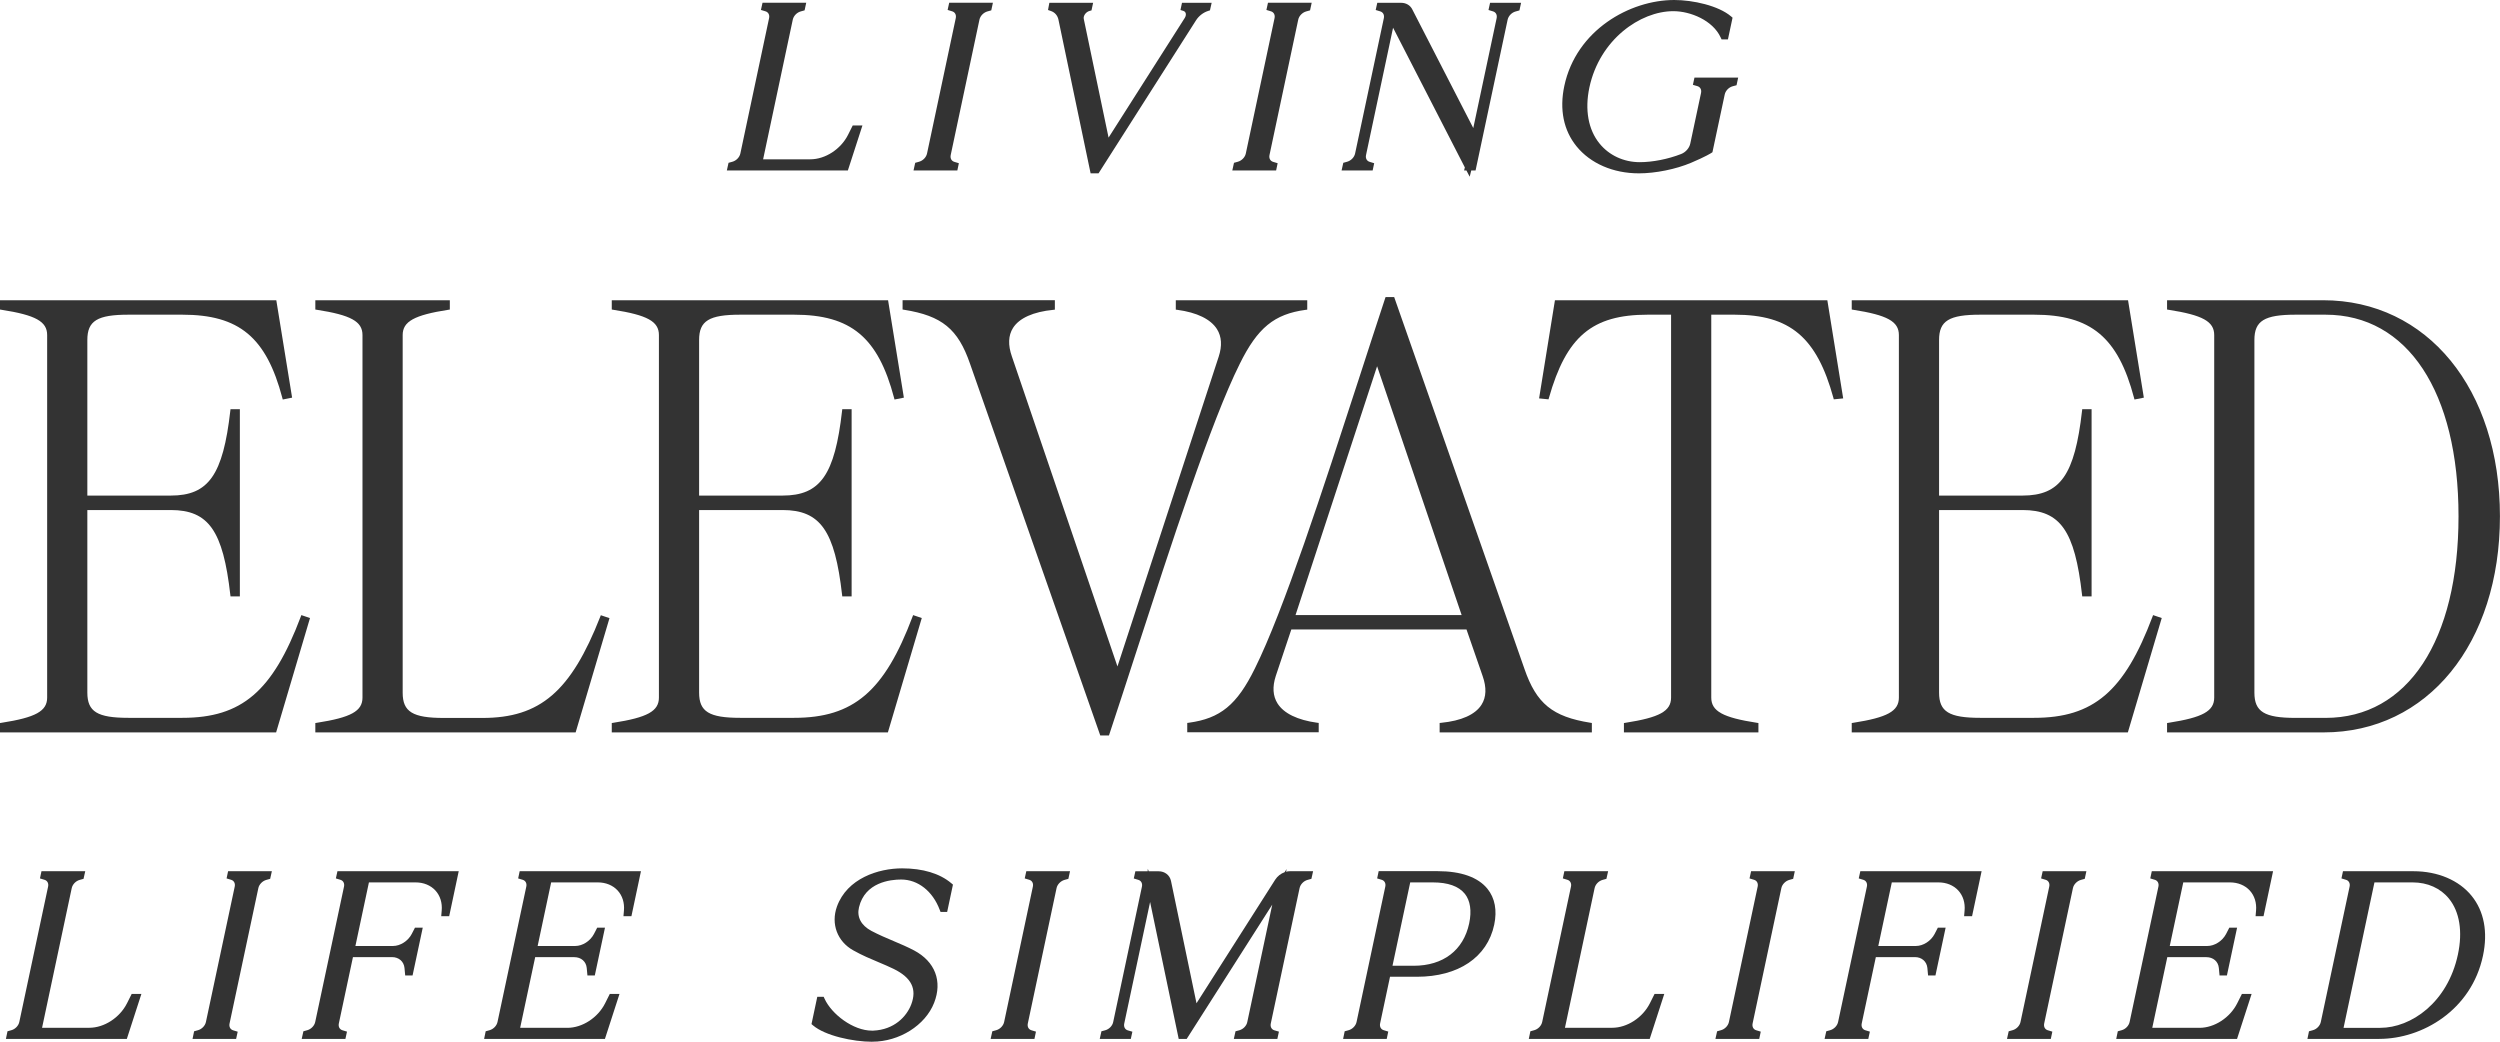 <?xml version="1.0" encoding="UTF-8"?>
<svg id="Layer_2" data-name="Layer 2" xmlns="http://www.w3.org/2000/svg" viewBox="0 0 427.33 178.07">
  <defs>
    <style>
      .cls-1 {
        fill: #333;
      }
    </style>
  </defs>
  <g id="Layer_1-2" data-name="Layer 1">
    <g>
      <g>
        <g>
          <path class="cls-1" d="M124.98,28.55l.05-.24.3-.08c.88-.24,1.61-.99,1.79-1.85l4.91-23.13c.18-.86-.23-1.62-1-1.85l-.27-.08.05-.24h6.27l-.05.24-.31.08c-.88.24-1.61.99-1.79,1.85l-5.23,24.58h8.8c2.79,0,5.63-1.84,6.98-4.51.37-.74.64-1.27.64-1.27h.48l-2.11,6.51h-19.53Z"/>
          <path class="cls-1" d="M144.93,29.14h-20.69l.29-1.31.65-.18c.67-.18,1.23-.76,1.37-1.41l4.91-23.13c.12-.56-.12-1.02-.6-1.17l-.79-.24.27-1.23h7.47l-.28,1.3-.65.18c-.67.18-1.23.76-1.37,1.41l-5.07,23.87h8.07c2.55,0,5.21-1.72,6.45-4.19l.8-1.6h1.66l-2.49,7.69ZM141.08,27.96h3l.9-2.78c-1.04,1.28-2.41,2.25-3.9,2.78ZM126.9,27.96h2.18l.06-.26,5.23-24.58c.12-.55.4-1.06.8-1.46h-2.83c.31.47.42,1.07.28,1.71l-4.91,23.13c-.12.55-.41,1.06-.8,1.47Z"/>
        </g>
        <g>
          <path class="cls-1" d="M156.93,28.31l.3-.08c.88-.23,1.61-.99,1.79-1.85l4.91-23.13c.18-.86-.23-1.62-1-1.85l-.27-.08.05-.24h6.27l-.05.24-.31.08c-.88.23-1.61.99-1.79,1.85l-4.91,23.13c-.18.86.23,1.62,1,1.85l.27.08-.05.24h-6.27l.05-.24Z"/>
          <path class="cls-1" d="M163.63,29.14h-7.48l.29-1.31.65-.18c.67-.18,1.23-.76,1.37-1.41l4.91-23.13c.12-.56-.12-1.02-.6-1.17l-.79-.24.27-1.23h7.47l-.28,1.3-.65.18c-.66.18-1.24.77-1.37,1.41l-4.91,23.13c-.12.56.12,1.02.6,1.17l.79.24-.26,1.24ZM158.8,27.96h2.82c-.31-.47-.42-1.07-.28-1.71l4.91-23.13c.12-.55.4-1.06.8-1.46h-2.82c.3.47.42,1.07.28,1.71l-4.91,23.13c-.12.55-.4,1.06-.8,1.47Z"/>
        </g>
        <g>
          <path class="cls-1" d="M184.95,2.12c-.27.39-.37.84-.29,1.24l4.53,21.71s10.46-16.42,13.8-21.67c.26-.41.35-.87.24-1.26-.1-.4-.39-.7-.79-.82l.05-.24h3.86l-.05.24c-.96.31-1.82.98-2.38,1.85-3.51,5.52-16.48,25.87-16.48,25.87h-.55l-5.4-25.81c-.19-.91-.8-1.61-1.68-1.91h-.03s.05-.25.05-.25h6.27l-.05.24c-.44.12-.85.42-1.11.8Z"/>
          <path class="cls-1" d="M187.77,29.63h-1.35l-5.5-26.28c-.15-.7-.61-1.24-1.29-1.47l-.49-.17.23-1.23h7.48l-.28,1.3-.34.09c-.31.09-.59.29-.78.57h0c-.18.26-.25.55-.2.79l4.24,20.29,13.02-20.45c.17-.27.23-.56.17-.79-.05-.2-.19-.34-.39-.41l-.51-.16.26-1.23h5.07l-.29,1.29-.32.1c-.83.27-1.58.85-2.06,1.6l-16.66,26.15ZM181.36,1.66c.35.4.6.89.71,1.45l5.24,25.04,1.45-2.28-4.68-22.4c-.11-.56.03-1.17.38-1.69h0s.06-.08.09-.12h-3.19ZM203.69,1.66c.05.1.09.21.12.32.03.09.04.19.05.29.19-.22.39-.42.62-.61h-.79Z"/>
        </g>
        <g>
          <path class="cls-1" d="M211.42,28.31l.3-.08c.88-.23,1.61-.99,1.79-1.85l4.91-23.13c.18-.86-.23-1.62-1-1.85l-.27-.08.05-.24h6.27l-.05.24-.31.08c-.88.23-1.61.99-1.79,1.85l-4.91,23.13c-.18.86.23,1.62,1,1.85l.27.08-.05.24h-6.27l.05-.24Z"/>
          <path class="cls-1" d="M218.12,29.14h-7.48l.29-1.31.65-.18c.67-.18,1.23-.76,1.37-1.41l4.91-23.13c.12-.56-.12-1.02-.6-1.17l-.79-.24.27-1.23h7.47l-.28,1.3-.65.18c-.66.18-1.24.77-1.37,1.41l-4.91,23.13c-.12.56.12,1.02.6,1.17l.79.24-.26,1.24ZM213.3,27.96h2.82c-.31-.47-.42-1.07-.28-1.71l4.91-23.13c.12-.55.4-1.06.8-1.46h-2.82c.3.47.42,1.07.28,1.71l-4.91,23.13c-.12.55-.4,1.06-.8,1.47Z"/>
        </g>
        <g>
          <path class="cls-1" d="M239.48,1.07c.62,0,1.14.29,1.39.79l11.19,21.77,4.33-20.38c.18-.86-.23-1.62-1-1.85l-.27-.08.05-.24h4.1l-.05.24-.31.08c-.88.24-1.61.99-1.79,1.85l-5.38,25.3h-.72v-.03s0,.03,0,.03l-13.13-25.55-4.97,23.37c-.18.86.23,1.62,1,1.85l.27.08-.05.24h-4.1l.05-.24.3-.08c.88-.24,1.61-.99,1.79-1.85l4.91-23.13c.18-.86-.23-1.62-1-1.85l-.27-.08.05-.24h3.6Z"/>
          <path class="cls-1" d="M251.21,30.19l-.55-1.05h-.4l.13-.52-12.27-23.88-4.62,21.75c-.12.56.12,1.02.6,1.17l.79.24-.26,1.24h-5.31l.29-1.31.65-.18c.67-.18,1.23-.76,1.37-1.41l4.91-23.12c.12-.56-.12-1.02-.6-1.17l-.79-.24.27-1.23h4.07c.85,0,1.56.42,1.91,1.12l10.43,20.29,3.99-18.77c.12-.56-.12-1.02-.6-1.17l-.79-.24.27-1.23h5.3l-.28,1.3-.65.18c-.67.18-1.23.76-1.37,1.41l-5.48,25.77h-.74l-.26,1.05ZM231.96,27.96h.66c-.11-.16-.19-.33-.24-.52-.12.19-.26.36-.41.52ZM237.85,1.66l13.44,26.15.66-3.1-11.61-22.58c-.15-.3-.47-.47-.86-.47h-1.63ZM256.69,1.66c.11.16.19.33.24.52.12-.18.26-.36.41-.52h-.66ZM237.4,1.66c.04.07.09.14.12.21l.04-.21h-.16Z"/>
        </g>
        <g>
          <path class="cls-1" d="M288.84,27.27c-2.69,1.14-6.19,1.76-8.7,1.76-7.45,0-14.09-5.18-12.17-14.22,1.92-9.04,10.76-14.22,18.21-14.22,3.11,0,7.3.94,9.32,2.65l-.61,2.89h-.24c-1.38-3-5.26-4.82-8.62-4.82-5.85,0-13.12,5.02-14.92,13.5-1.8,8.48,3.33,13.5,9.18,13.5,2.05,0,4.79-.46,7.27-1.43.97-.38,1.73-1.25,1.93-2.21.6-2.82,1.84-8.65,1.84-8.65.18-.86-.23-1.62-1-1.85l-.27-.08.05-.24h6.26l-.05.24-.3.08c-.88.24-1.61.99-1.8,1.85l-2.05,9.64s-.82.54-3.34,1.61Z"/>
          <path class="cls-1" d="M280.14,29.63c-4.4,0-8.29-1.69-10.67-4.63-2.21-2.73-2.93-6.29-2.08-10.31,2.03-9.54,11.2-14.69,18.79-14.69,3.18,0,7.54.96,9.7,2.79l.27.23-.79,3.71h-1.09l-.16-.34c-1.34-2.91-5.16-4.48-8.08-4.48-5.69,0-12.61,4.88-14.35,13.03-.81,3.81-.2,7.22,1.73,9.59,1.64,2.03,4.15,3.19,6.88,3.19,2.19,0,4.83-.52,7.06-1.39.78-.3,1.41-1.02,1.57-1.78.61-2.82,1.84-8.65,1.84-8.65.12-.56-.12-1.02-.6-1.17l-.79-.23.27-1.24h7.47l-.28,1.31-.65.17c-.67.18-1.23.76-1.37,1.41l-2.1,9.87-.2.13s-.89.59-3.44,1.67h0c-2.59,1.1-6.1,1.81-8.93,1.81ZM279.26,2.63c-5.01,2.1-9.45,6.38-10.71,12.3-.78,3.65-.14,6.87,1.84,9.32,1.25,1.55,2.97,2.71,4.98,3.41-1.1-.6-2.08-1.41-2.87-2.4-2.15-2.66-2.85-6.42-1.96-10.58,1.2-5.63,4.72-9.8,8.73-12.06ZM291.91,16.15s-1.24,5.83-1.84,8.65c-.13.62-.46,1.21-.91,1.69,1.41-.61,2.17-1.02,2.5-1.2l1.99-9.39c.12-.55.4-1.06.8-1.46h-2.82c.31.47.42,1.07.28,1.71h0ZM290.67,1.74c1.55.69,2.95,1.72,3.9,3.07l.28-1.33c-1.04-.77-2.57-1.35-4.18-1.74Z"/>
        </g>
      </g>
      <g>
        <g>
          <path class="cls-1" d="M.29,52.66v-1.05h46.69l2.62,16.12-1.05.21c-2.83-10.68-7.64-14.45-17.38-14.45h-9.21c-5.44,0-7.33,1.15-7.33,4.61v26.9h14.55c6.59,0,9.21-3.66,10.47-14.76h1.05v31.41h-1.05c-1.26-11.1-3.87-14.76-10.47-14.76h-14.55v31.51c0,3.45,1.88,4.61,7.33,4.61h9.21c10.15,0,15.6-4.4,20.52-17.48l.94.32-5.65,19.05H.29v-1.05c6.07-.94,8.06-2.09,8.06-4.6v-61.97c0-2.51-1.99-3.66-8.06-4.61Z"/>
          <path class="cls-1" d="M47.2,125.19H0v-1.6l.25-.04c5.84-.91,7.81-1.99,7.81-4.31v-61.97c0-2.32-1.97-3.41-7.81-4.32l-.25-.04v-1.59h47.23l.04.25,2.66,16.4-1.6.32-.07-.27c-2.74-10.37-7.38-14.23-17.09-14.23h-9.21c-5.32,0-7.03,1.05-7.03,4.31v26.61h14.26c6.46,0,8.93-3.52,10.18-14.5l.03-.26h1.6v31.99h-1.6l-.03-.26c-1.24-10.97-3.72-14.5-10.18-14.5h-14.26v31.21c0,3.26,1.71,4.31,7.03,4.31h9.21c10.15,0,15.44-4.53,20.24-17.29l.1-.27,1.48.5-5.79,19.54ZM.59,124.6h46.17l5.51-18.57-.4-.13c-4.88,12.84-10.32,17.41-20.69,17.41h-9.21c-5.63,0-7.62-1.28-7.62-4.9v-31.8h14.85c6.72,0,9.45,3.73,10.73,14.76h.49v-30.82h-.49c-1.29,11.03-4.01,14.76-10.73,14.76h-14.85v-27.2c0-3.62,1.99-4.9,7.62-4.9h9.21c9.96,0,14.75,3.91,17.59,14.4l.5-.1-2.53-15.59H.59v.5c6.02.96,8.06,2.19,8.06,4.86v61.97c0,2.66-2.04,3.9-8.06,4.85v.5Z"/>
        </g>
        <g>
          <path class="cls-1" d="M54.2,52.66v-1.05h22.4v1.05c-6.07.94-8.06,2.09-8.06,4.61v61.14c0,3.45,1.88,4.61,7.33,4.61h6.6c9.84,0,15.28-4.4,20.41-17.48l.94.32-5.65,19.05h-43.97v-1.05c6.07-.94,8.06-2.09,8.06-4.6v-61.97c0-2.51-1.99-3.66-8.06-4.61Z"/>
          <path class="cls-1" d="M98.38,125.19h-44.48v-1.6l.25-.04c5.84-.91,7.81-1.99,7.81-4.31v-61.97c0-2.32-1.97-3.41-7.81-4.32l-.25-.04v-1.59h22.99v1.59l-.25.04c-5.84.91-7.81,2-7.81,4.32v61.14c0,3.26,1.71,4.31,7.03,4.31h6.6c9.86,0,15.13-4.53,20.14-17.3l.1-.26,1.48.5-5.79,19.54ZM54.49,124.6h43.45l5.51-18.57-.41-.14c-5.09,12.85-10.49,17.41-20.59,17.41h-6.6c-5.63,0-7.62-1.28-7.62-4.9v-61.14c0-2.66,2.04-3.9,8.06-4.86v-.5h-21.81v.5c6.02.96,8.06,2.19,8.06,4.86v61.97c0,2.66-2.04,3.9-8.06,4.85v.5Z"/>
        </g>
        <g>
          <path class="cls-1" d="M104.86,52.66v-1.05h46.69l2.62,16.12-1.05.21c-2.83-10.68-7.64-14.45-17.38-14.45h-9.21c-5.44,0-7.33,1.15-7.33,4.61v26.9h14.55c6.59,0,9.21-3.66,10.47-14.76h1.05v31.41h-1.05c-1.26-11.1-3.87-14.76-10.47-14.76h-14.55v31.51c0,3.45,1.88,4.61,7.33,4.61h9.21c10.15,0,15.6-4.4,20.52-17.48l.94.32-5.65,19.05h-46.69v-1.05c6.07-.94,8.06-2.09,8.06-4.6v-61.97c0-2.51-1.99-3.66-8.06-4.61Z"/>
          <path class="cls-1" d="M151.77,125.19h-47.2v-1.6l.25-.04c5.84-.91,7.81-1.99,7.81-4.31v-61.97c0-2.32-1.97-3.41-7.81-4.32l-.25-.04v-1.59h47.23l.04.25,2.66,16.4-1.6.32-.07-.27c-2.74-10.37-7.38-14.23-17.09-14.23h-9.21c-5.32,0-7.03,1.05-7.03,4.31v26.61h14.26c6.46,0,8.93-3.52,10.18-14.5l.03-.26h1.6v31.99h-1.6l-.03-.26c-1.24-10.97-3.72-14.5-10.18-14.5h-14.26v31.21c0,3.26,1.71,4.31,7.03,4.31h9.21c10.15,0,15.44-4.53,20.24-17.29l.1-.27,1.48.5-5.79,19.54ZM105.15,124.6h46.17l5.51-18.57-.4-.13c-4.88,12.84-10.32,17.41-20.69,17.41h-9.21c-5.63,0-7.62-1.28-7.62-4.9v-31.8h14.85c6.72,0,9.45,3.73,10.73,14.76h.49v-30.82h-.49c-1.29,11.03-4.01,14.76-10.73,14.76h-14.85v-27.2c0-3.62,1.99-4.9,7.62-4.9h9.21c9.96,0,14.75,3.91,17.59,14.4l.5-.1-2.53-15.59h-46.14v.5c6.02.96,8.06,2.19,8.06,4.86v61.97c0,2.66-2.04,3.9-8.06,4.85v.5Z"/>
        </g>
        <g>
          <path class="cls-1" d="M211.62,62.08c-6.17,12.35-15.49,42.82-22.3,63.33h-1.05l-22.19-63.33c-2.09-6.07-4.92-8.37-11.51-9.42v-1.05h25.44v1.05c-6.39.63-9,3.66-7.33,8.38l18.32,53.81,17.59-53.81c1.47-4.5-1.15-7.54-7.33-8.38v-1.05h21.88v1.05c-5.44.73-8.37,3.04-11.52,9.42Z"/>
          <path class="cls-1" d="M189.54,125.71h-1.47l-.07-.2-22.19-63.33c-2.05-5.95-4.8-8.2-11.28-9.23l-.25-.04v-1.59h26.03v1.61l-.26.03c-3.44.34-5.82,1.41-6.89,3.09-.82,1.29-.88,2.94-.19,4.9l18.04,52.97,17.31-52.97c.6-1.84.5-3.42-.3-4.69-1.07-1.7-3.42-2.85-6.78-3.3l-.26-.03v-1.6h22.47v1.6l-.26.03c-5.39.73-8.24,3.07-11.29,9.26h0c-4.89,9.79-11.74,30.92-17.79,49.56-1.57,4.84-3.08,9.5-4.49,13.74l-.07.2ZM188.49,125.12h.63c1.38-4.18,2.87-8.77,4.42-13.53,6.05-18.66,12.92-39.81,17.83-49.64,3.1-6.31,6.02-8.75,11.49-9.55v-.5h-21.29v.5c3.41.5,5.81,1.73,6.95,3.54.9,1.43,1.02,3.17.36,5.19l-17.86,54.64-.28-.84-18.32-53.81c-.76-2.13-.67-3.95.25-5.41,1.16-1.82,3.53-2.94,7.07-3.33v-.49h-24.85v.5c6.49,1.08,9.41,3.52,11.5,9.58l22.12,63.14Z"/>
        </g>
        <g>
          <path class="cls-1" d="M214.76,114.43c6.18-12.35,15.49-42.82,22.3-63.33h1.05l22.19,63.33c2.09,6.07,4.92,8.37,11.52,9.42v1.05h-25.44v-1.05c6.39-.63,9-3.66,7.33-8.37l-2.83-8.16h-30.36l-2.72,8.16c-1.46,4.5,1.15,7.54,7.33,8.37v1.05h-21.88v-1.05c5.44-.73,8.38-3.04,11.52-9.42ZM250.25,105.42l-14.87-43.76-14.34,43.76h29.21Z"/>
          <path class="cls-1" d="M272.11,125.19h-26.03v-1.61l.27-.03c3.44-.34,5.82-1.4,6.89-3.09.82-1.29.88-2.94.19-4.9l-2.76-7.97h-29.94l-2.66,7.96c-.6,1.84-.5,3.42.3,4.69,1.07,1.7,3.42,2.84,6.78,3.3l.26.03v1.6h-22.47v-1.6l.26-.03c5.39-.73,8.24-3.06,11.29-9.26h0c4.88-9.77,11.73-30.87,17.77-49.48,1.58-4.87,3.1-9.56,4.51-13.82l.07-.2h1.47l.07.2,22.19,63.33c2.05,5.96,4.8,8.2,11.28,9.23l.25.04v1.59ZM246.67,124.6h24.85v-.5c-6.49-1.08-9.41-3.52-11.5-9.57l-22.12-63.14h-.62c-1.39,4.21-2.89,8.82-4.45,13.61-6.05,18.63-12.9,39.75-17.8,49.56-3.1,6.31-6.02,8.75-11.49,9.54v.5h21.29v-.5c-3.41-.5-5.81-1.72-6.95-3.54-.9-1.43-1.02-3.17-.37-5.19l2.79-8.37h30.78l2.9,8.36c.76,2.13.67,3.95-.25,5.41-1.16,1.82-3.53,2.94-7.06,3.33v.49ZM250.66,105.72h-30.03l14.74-44.98.28.84,15,44.15ZM221.45,105.13h28.39l-14.45-42.53-13.94,42.53Z"/>
        </g>
        <g>
          <path class="cls-1" d="M314.72,67.84l-1.05.11c-2.93-10.68-7.64-14.45-17.17-14.45h-4.29v65.74c0,2.51,1.99,3.66,8.06,4.6v1.05h-22.4v-1.05c6.07-.94,8.06-2.09,8.06-4.6V53.5h-4.29c-9.53,0-14.13,3.77-17.17,14.45l-1.05-.11,2.62-16.23h46.06l2.62,16.23Z"/>
          <path class="cls-1" d="M300.57,125.19h-22.99v-1.6l.25-.04c5.84-.91,7.81-1.99,7.81-4.31V53.79h-4c-9.48,0-13.9,3.72-16.88,14.23l-.07.24-1.61-.16.05-.31,2.66-16.47h46.56l.04.25,2.67,16.53-1.61.16-.06-.24c-2.85-10.37-7.42-14.23-16.88-14.23h-4v65.45c0,2.32,1.97,3.41,7.81,4.31l.25.04v1.6ZM278.17,124.6h21.81v-.5c-6.02-.96-8.06-2.19-8.06-4.85V53.2h4.59c9.72,0,14.45,3.92,17.39,14.42l.49-.05-2.53-15.67h-45.56l-2.53,15.67.49.05c3.04-10.51,7.77-14.42,17.38-14.42h4.59v66.04c0,2.66-2.04,3.9-8.06,4.85v.5Z"/>
        </g>
        <g>
          <path class="cls-1" d="M316.81,52.66v-1.05h46.69l2.62,16.12-1.05.21c-2.83-10.68-7.64-14.45-17.38-14.45h-9.21c-5.44,0-7.33,1.15-7.33,4.61v26.9h14.55c6.59,0,9.21-3.66,10.47-14.76h1.05v31.41h-1.05c-1.26-11.1-3.87-14.76-10.47-14.76h-14.55v31.51c0,3.45,1.88,4.61,7.33,4.61h9.21c10.15,0,15.6-4.4,20.52-17.48l.94.32-5.65,19.05h-46.69v-1.05c6.07-.94,8.06-2.09,8.06-4.6v-61.97c0-2.51-1.99-3.66-8.06-4.61Z"/>
          <path class="cls-1" d="M363.72,125.19h-47.2v-1.6l.25-.04c5.84-.91,7.81-1.99,7.81-4.31v-61.97c0-2.32-1.97-3.41-7.81-4.32l-.25-.04v-1.59h47.23l.04.25,2.66,16.4-1.6.32-.07-.27c-2.74-10.37-7.38-14.23-17.09-14.23h-9.21c-5.32,0-7.03,1.05-7.03,4.31v26.61h14.26c6.46,0,8.93-3.52,10.18-14.5l.03-.26h1.6v31.99h-1.6l-.03-.26c-1.24-10.97-3.72-14.5-10.18-14.5h-14.26v31.21c0,3.26,1.71,4.31,7.03,4.31h9.21c10.15,0,15.44-4.53,20.24-17.29l.1-.27,1.48.5-5.79,19.54ZM317.11,124.6h46.17l5.51-18.57-.4-.13c-4.88,12.84-10.32,17.41-20.69,17.41h-9.21c-5.63,0-7.62-1.28-7.62-4.9v-31.8h14.85c6.72,0,9.45,3.73,10.73,14.76h.49v-30.82h-.49c-1.29,11.03-4.01,14.76-10.73,14.76h-14.85v-27.2c0-3.62,1.99-4.9,7.62-4.9h9.21c9.96,0,14.75,3.91,17.59,14.4l.5-.1-2.53-15.59h-46.14v.5c6.02.96,8.06,2.19,8.06,4.86v61.97c0,2.66-2.04,3.9-8.06,4.85v.5Z"/>
        </g>
        <g>
          <path class="cls-1" d="M370.71,52.66v-1.05h26.38c17.59,0,29.94,15.07,29.94,36.64s-12.35,36.64-29.83,36.64h-26.48v-1.05c6.07-.94,8.06-2.09,8.06-4.6v-61.97c0-2.51-1.99-3.66-8.06-4.61ZM392.38,123.01h5.13c14.13,0,23.03-13.4,23.03-34.76s-8.9-34.75-23.03-34.75h-5.13c-5.44,0-7.33,1.15-7.33,4.61v60.3c0,3.45,1.88,4.61,7.33,4.61Z"/>
          <path class="cls-1" d="M397.2,125.19h-26.78v-1.6l.25-.04c5.84-.91,7.81-1.99,7.81-4.31v-61.97c0-2.32-1.97-3.41-7.81-4.32l-.25-.04v-1.59h26.67c17.8,0,30.23,15.19,30.23,36.93s-12.39,36.94-30.13,36.94ZM371.01,124.6h26.19c17.39,0,29.54-14.94,29.54-36.35s-12.19-36.34-29.64-36.34h-26.09v.5c6.02.96,8.06,2.19,8.06,4.86v61.97c0,2.66-2.04,3.9-8.06,4.85v.5ZM397.51,123.3h-5.13c-5.63,0-7.62-1.28-7.62-4.9v-60.3c0-3.62,1.99-4.9,7.62-4.9h5.13c14.39,0,23.32,13.43,23.32,35.05s-8.94,35.05-23.32,35.05ZM392.38,53.79c-5.32,0-7.03,1.05-7.03,4.31v60.3c0,3.26,1.71,4.31,7.03,4.31h5.13c14.02,0,22.73-13.2,22.73-34.46s-8.71-34.46-22.73-34.46h-5.13Z"/>
        </g>
      </g>
      <g>
        <g>
          <path class="cls-1" d="M1.74,177l.05-.24.31-.08c.88-.24,1.61-.99,1.79-1.85l4.92-23.13c.18-.86-.23-1.62-1-1.85l-.27-.08.05-.24h6.27l-.05.24-.3.08c-.88.24-1.61.99-1.79,1.85l-5.23,24.58h8.8c2.79,0,5.63-1.84,6.98-4.51.37-.74.64-1.27.64-1.27h.48l-2.11,6.51H1.74Z"/>
          <path class="cls-1" d="M21.69,177.59H1.01l.27-1.31.65-.18c.67-.18,1.23-.76,1.37-1.41l4.92-23.13c.12-.56-.12-1.02-.6-1.17l-.79-.24.26-1.23h7.48l-.29,1.3-.65.18c-.67.18-1.23.76-1.37,1.41l-5.07,23.87h8.07c2.55,0,5.21-1.72,6.45-4.19l.8-1.6h1.66l-2.49,7.69ZM17.84,176.41h3l.9-2.78c-1.04,1.28-2.41,2.25-3.9,2.78ZM3.66,176.41h2.18l.06-.26,5.23-24.58c.12-.55.4-1.06.8-1.46h-2.83c.31.47.42,1.07.28,1.71l-4.92,23.13c-.12.55-.4,1.06-.8,1.47Z"/>
        </g>
        <g>
          <path class="cls-1" d="M33.69,176.76l.31-.08c.88-.23,1.61-.99,1.79-1.85l4.92-23.13c.18-.86-.23-1.62-1-1.85l-.27-.08.05-.24h6.27l-.05.24-.3.08c-.88.23-1.61.99-1.79,1.85l-4.92,23.13c-.18.86.23,1.62,1.01,1.85l.27.08-.05.24h-6.27l.05-.24Z"/>
          <path class="cls-1" d="M40.38,177.59h-7.47l.27-1.31.65-.18c.67-.18,1.23-.76,1.37-1.41l4.92-23.13c.12-.56-.12-1.02-.6-1.17l-.79-.24.26-1.23h7.48l-.29,1.3-.65.18c-.66.18-1.24.77-1.37,1.41l-4.92,23.13c-.12.56.12,1.02.6,1.17l.79.24-.27,1.24ZM35.56,176.41h2.82c-.31-.47-.42-1.07-.29-1.71l4.92-23.13c.12-.55.4-1.06.8-1.46h-2.82c.3.47.42,1.07.28,1.71l-4.92,23.13c-.12.55-.4,1.06-.8,1.47Z"/>
        </g>
        <g>
          <path class="cls-1" d="M67.16,162.29c1.48,0,2.99-.97,3.73-2.38l.39-.75h.24l-1.49,6.99h-.24s-.03-.32-.07-.75c-.14-1.42-1.24-2.38-2.72-2.38h-7.15l-2.51,11.8c-.18.86.23,1.62,1.01,1.85l.27.08-.05.24h-6.27l.05-.24.31-.08c.88-.24,1.61-.99,1.79-1.85l4.92-23.13c.18-.86-.23-1.62-1-1.85l-.27-.08.05-.24h19.53l-1.38,6.51h-.24l.03-.29c.27-3.13-1.89-5.49-5.05-5.49h-8.45l-2.56,12.05h7.15Z"/>
          <path class="cls-1" d="M59.05,177.59h-7.48l.29-1.31.65-.18c.67-.18,1.23-.76,1.37-1.41l4.92-23.13c.12-.56-.12-1.02-.6-1.17l-.79-.24.27-1.23h20.73l-1.63,7.69h-1.36l.08-.94c.12-1.35-.26-2.57-1.08-3.46-.82-.89-2.02-1.38-3.39-1.38h-7.97l-2.31,10.87h6.42c1.26,0,2.58-.85,3.21-2.06l.55-1.07h1.33l-1.74,8.17h-1.26l-.12-1.29c-.11-1.1-.97-1.85-2.13-1.85h-6.68l-2.41,11.33c-.12.56.12,1.02.6,1.17l.79.24-.27,1.24ZM54.23,176.41h2.83c-.31-.47-.42-1.07-.29-1.71l5.23-24.59h-2.34c.31.47.42,1.07.28,1.71l-4.92,23.13c-.12.55-.4,1.06-.8,1.47ZM68.4,162.7c.64.27,1.16.72,1.5,1.31l.53-2.51c-.58.56-1.29.98-2.03,1.2ZM73.4,150.11c.72.3,1.36.74,1.88,1.31.45.49.79,1.05,1.03,1.67l.63-2.98h-3.55Z"/>
        </g>
        <g>
          <path class="cls-1" d="M98.33,162.29c1.48,0,3-.97,3.73-2.38l.39-.75h.24l-1.49,6.99h-.24l-.07-.75c-.14-1.42-1.24-2.38-2.72-2.38h-7.15l-2.82,13.26h8.8c2.79,0,5.63-1.84,6.98-4.51.37-.74.64-1.27.64-1.27h.48l-2.11,6.51h-19.53l.05-.24.31-.08c.88-.24,1.61-.99,1.79-1.85l4.92-23.13c.18-.86-.23-1.62-1-1.85l-.27-.08.05-.24h19.53l-1.38,6.51h-.24l.03-.29c.27-3.13-1.89-5.49-5.05-5.49h-8.45l-2.56,12.05h7.15Z"/>
          <path class="cls-1" d="M103.43,177.59h-20.68l.27-1.31.65-.18c.67-.18,1.23-.76,1.37-1.41l4.92-23.13c.12-.56-.12-1.02-.6-1.17l-.79-.24.26-1.23h20.73l-1.63,7.69h-1.36l.08-.94c.12-1.35-.26-2.57-1.08-3.46-.82-.89-2.02-1.38-3.39-1.38h-7.97l-2.31,10.87h6.42c1.26,0,2.58-.85,3.21-2.06l.55-1.07h1.33l-1.74,8.17h-1.26l-.12-1.29c-.11-1.1-.96-1.84-2.13-1.84h-6.68l-2.57,12.08h8.07c2.55,0,5.21-1.72,6.45-4.19l.8-1.6h1.66l-2.49,7.69ZM99.57,176.41h3l.9-2.78c-1.04,1.28-2.41,2.25-3.9,2.78ZM85.4,176.41h2.18l5.59-26.3h-2.34c.31.47.42,1.07.28,1.71l-4.92,23.13c-.12.55-.4,1.06-.8,1.47ZM99.56,162.7c.64.27,1.16.72,1.5,1.31l.53-2.5c-.58.56-1.29.97-2.03,1.2ZM104.57,150.11c.72.3,1.36.74,1.88,1.31.45.49.79,1.05,1.03,1.67l.63-2.98h-3.55Z"/>
        </g>
        <g>
          <path class="cls-1" d="M153.02,165.09c-2.11-1.04-4.37-1.75-6.89-3.16-2.39-1.33-3.51-3.99-2.51-6.76,1.7-4.73,7.01-6.14,10.59-6.14,3.11,0,6.02.7,8.04,2.41l-.82,3.86h-.24c-1.19-3.16-3.78-5.54-7.14-5.54-2.86,0-6.8,1.07-7.78,5.2-.47,1.95.46,3.64,2.42,4.68,2.53,1.34,5.06,2.15,7.3,3.34,3.72,1.98,4.3,5.29,3.15,8.23-1.4,3.57-5.57,6.27-10.01,6.27-3.11,0-7.75-.94-9.77-2.65l.82-3.86h.24c1.37,3,5.48,5.92,8.86,5.79,3.71-.15,6.13-2.47,7.03-4.86,1.18-3.12-.15-5.27-3.29-6.81Z"/>
          <path class="cls-1" d="M149.13,178.07c-3.37,0-8.09-1.04-10.15-2.79l-.27-.23.99-4.67h1.09l.16.35c1.2,2.62,4.87,5.44,8.08,5.44.07,0,.15,0,.22,0,3.6-.15,5.72-2.41,6.51-4.48,1-2.64.05-4.57-3-6.07h0c-.83-.41-1.68-.76-2.57-1.14-1.38-.58-2.81-1.17-4.35-2.04-2.72-1.52-3.84-4.52-2.78-7.48,1.74-4.82,7.09-6.53,11.14-6.53,3.54,0,6.45.88,8.42,2.55l.27.23-.99,4.67h-1.13l-.15-.38c-1.2-3.18-3.72-5.16-6.58-5.16-1.83,0-6.19.46-7.21,4.75-.4,1.66.36,3.09,2.12,4.03,1.27.67,2.56,1.22,3.8,1.74,1.23.52,2.38,1.01,3.5,1.6,3.59,1.91,4.87,5.26,3.42,8.96-1.51,3.85-5.95,6.64-10.56,6.64ZM140.02,174.59c1.26.91,3.43,1.6,5.6,1.97-2.1-.93-3.99-2.56-5.12-4.25l-.48,2.28ZM153.28,164.56c3.6,1.77,4.81,4.31,3.58,7.55-.45,1.2-1.34,2.51-2.67,3.53,2.02-1.05,3.63-2.69,4.4-4.64.58-1.49,1.46-5.19-2.87-7.49-1.07-.57-2.2-1.05-3.4-1.55-1.26-.54-2.57-1.09-3.89-1.79-2.22-1.17-3.23-3.17-2.72-5.34.39-1.64,1.18-2.8,2.15-3.63-1.62.91-2.98,2.27-3.67,4.18-.88,2.43,0,4.8,2.24,6.04,1.49.83,2.88,1.42,4.23,1.98.91.38,1.78.75,2.63,1.16h0ZM157.2,149.87c1.62.76,3,2.11,3.95,3.91l.45-2.11c-1.15-.88-2.64-1.49-4.4-1.81Z"/>
        </g>
        <g>
          <path class="cls-1" d="M170.12,176.76l.3-.08c.88-.23,1.61-.99,1.79-1.85l4.91-23.13c.18-.86-.22-1.62-1-1.85l-.27-.08.05-.24h6.26l-.05.24-.3.08c-.88.23-1.61.99-1.8,1.85l-4.91,23.13c-.18.86.23,1.62,1.01,1.85l.27.08-.05.24h-6.27l.05-.24Z"/>
          <path class="cls-1" d="M176.81,177.59h-7.48l.29-1.31.65-.18c.67-.18,1.23-.76,1.37-1.41l4.91-23.13c.12-.56-.12-1.02-.6-1.17l-.79-.24.27-1.23h7.47l-.28,1.3-.65.18c-.66.18-1.24.77-1.37,1.41l-4.91,23.12c-.12.56.12,1.02.6,1.17l.79.24-.26,1.24ZM171.99,176.41h2.83c-.31-.47-.42-1.07-.29-1.71l4.92-23.13c.12-.55.41-1.06.8-1.46h-2.82c.3.47.42,1.07.28,1.71l-4.91,23.13c-.12.55-.4,1.06-.8,1.47Z"/>
        </g>
        <g>
          <path class="cls-1" d="M198.08,149.52c.78,0,1.38.46,1.53,1.18.99,4.76,4.66,22.33,4.66,22.33l14.23-22.34c.46-.71,1.25-1.17,2.02-1.17h3.22l-.05.24-.3.08c-.88.24-1.61.99-1.79,1.85l-4.92,23.13c-.18.86.23,1.62,1.01,1.85.16.05.27.08.27.08l-.05.24h-6.27l.05-.24s.12-.03.31-.08c.88-.24,1.61-.99,1.79-1.85l4.94-23.26s-.02.03-.03.04l-16.18,25.39h-.56l-5.29-25.33c-.02-.11-.05-.21-.09-.31,0,.03,0,.06-.02.08l-4.97,23.37c-.18.86.23,1.62,1,1.85.16.05.27.08.27.08l-.05.24h-4.1l.05-.24s.12-.03.3-.08c.88-.24,1.61-.99,1.79-1.85l4.91-23.13c.18-.86-.22-1.62-1-1.85l-.27-.08.05-.24h3.51Z"/>
          <path class="cls-1" d="M218.38,177.59h-7.48l.29-1.31.64-.17c.67-.18,1.24-.76,1.37-1.41l4.27-20.07-14.63,22.96h-1.36l-4.89-23.41-4.42,20.77c-.12.56.12,1.02.6,1.17l.79.23-.27,1.24h-5.31l.29-1.31.64-.17c.67-.18,1.24-.76,1.37-1.41l4.91-23.13c.12-.56-.12-1.02-.6-1.17l-.79-.24.27-1.23h2.1l.03-.42.15.42h1.7c1.05,0,1.9.66,2.11,1.65l4.36,20.91,13.45-21.12c.38-.6.97-1.05,1.61-1.28l.35-.55-.1.47c.22-.06.44-.09.66-.09h3.96l-.29,1.3-.65.18c-.67.18-1.23.76-1.37,1.41l-4.92,23.13c-.12.56.12,1.02.6,1.17l.79.23-.27,1.24ZM213.56,176.41h2.83c-.31-.47-.42-1.07-.28-1.71l4.92-23.13c.12-.55.4-1.06.8-1.46h-1.3c-.32,0-.66.12-.95.32l-.26,1.26-4.94,23.26c-.12.55-.4,1.06-.8,1.47ZM190.66,176.41h.66c-.1-.16-.19-.34-.24-.52-.12.19-.26.36-.41.52ZM196.78,150.11l.37,1.06c.04.12.08.25.1.38l5.14,24.57,1.45-2.28-4.81-23.02c-.09-.44-.45-.71-.95-.71h-1.3ZM196.09,150.11s0,0,0,0h0s0,0,0,0Z"/>
        </g>
        <g>
          <path class="cls-1" d="M242.2,166.39h-5.06l-1.79,8.43c-.18.86.23,1.62,1,1.85l.27.08-.05.24h-6.27l.05-.24.31-.08c.88-.24,1.61-.99,1.79-1.85l4.91-23.13c.18-.86-.23-1.62-1-1.85l-.27-.08.05-.24h9.65c7.45,0,10.06,3.69,9.06,8.44-1.01,4.75-5.19,8.44-12.64,8.44ZM244.91,150.24h-4.34l-3.28,15.43h4.34c5.85,0,9.13-3.26,10.08-7.71.95-4.45-.94-7.72-6.8-7.72Z"/>
          <path class="cls-1" d="M237.05,177.59h-7.47l.27-1.31.66-.18c.67-.18,1.23-.76,1.37-1.41l4.91-23.13c.12-.56-.12-1.02-.6-1.17l-.79-.24.26-1.24h10.12c3.95,0,6.88,1.04,8.47,3.01,1.28,1.58,1.68,3.7,1.16,6.14-1.18,5.58-6.13,8.9-13.22,8.9h-4.59l-1.69,7.96c-.12.56.12,1.02.6,1.17l.79.24-.26,1.24ZM232.22,176.41h2.83c-.31-.47-.42-1.07-.29-1.71l5.23-24.59h-2.34c.31.47.42,1.07.28,1.71l-4.91,23.12c-.12.55-.4,1.06-.8,1.47ZM249.18,150.43c.86.39,1.56.91,2.1,1.59,1.18,1.46,1.53,3.56,1,6.06-.72,3.4-2.63,5.85-5.44,7.14,3.97-1.1,6.64-3.69,7.43-7.38.44-2.08.12-3.86-.92-5.15-.89-1.09-2.3-1.85-4.16-2.25ZM238.02,165.08h3.61c5.06,0,8.52-2.64,9.5-7.25.45-2.14.19-3.9-.76-5.07-1.04-1.28-2.87-1.93-5.46-1.93h-3.86l-3.03,14.25Z"/>
        </g>
        <g>
          <path class="cls-1" d="M262.05,177l.05-.24.31-.08c.88-.24,1.61-.99,1.79-1.85l4.92-23.13c.18-.86-.23-1.62-1-1.85l-.27-.08.05-.24h6.27l-.05.24-.3.08c-.88.24-1.61.99-1.79,1.85l-5.23,24.58h8.8c2.79,0,5.63-1.84,6.98-4.51.37-.74.64-1.27.64-1.27h.48l-2.11,6.51h-19.53Z"/>
          <path class="cls-1" d="M282,177.59h-20.68l.27-1.31.65-.18c.67-.18,1.23-.76,1.37-1.41l4.92-23.13c.12-.56-.12-1.02-.6-1.17l-.79-.24.26-1.23h7.48l-.29,1.3-.65.18c-.67.18-1.23.76-1.37,1.41l-5.07,23.87h8.07c2.55,0,5.21-1.72,6.45-4.19l.8-1.6h1.66l-2.49,7.69ZM278.15,176.41h3l.9-2.78c-1.04,1.28-2.41,2.25-3.9,2.78ZM263.97,176.41h2.18l.06-.26,5.23-24.58c.12-.55.4-1.06.8-1.46h-2.83c.31.47.42,1.07.28,1.71l-4.92,23.13c-.12.55-.4,1.06-.8,1.47Z"/>
        </g>
        <g>
          <path class="cls-1" d="M294.01,176.76l.3-.08c.88-.23,1.61-.99,1.79-1.85l4.91-23.13c.18-.86-.22-1.62-1-1.85l-.27-.08.05-.24h6.26l-.05.24-.3.08c-.88.23-1.61.99-1.8,1.85l-4.91,23.13c-.18.86.23,1.62,1.01,1.85l.27.08-.05.24h-6.27l.05-.24Z"/>
          <path class="cls-1" d="M300.7,177.59h-7.48l.29-1.31.65-.18c.67-.18,1.23-.76,1.37-1.41l4.91-23.13c.12-.56-.12-1.02-.6-1.17l-.79-.24.27-1.23h7.47l-.28,1.3-.65.18c-.66.18-1.24.77-1.37,1.41l-4.91,23.12c-.12.56.12,1.02.6,1.17l.79.24-.26,1.24ZM295.88,176.41h2.83c-.31-.47-.42-1.07-.29-1.71l4.92-23.13c.12-.55.41-1.06.8-1.46h-2.82c.3.47.42,1.07.28,1.71l-4.91,23.13c-.12.55-.4,1.06-.8,1.47Z"/>
        </g>
        <g>
          <path class="cls-1" d="M327.48,162.29c1.48,0,2.99-.97,3.73-2.38l.39-.75h.24l-1.49,6.99h-.24s-.03-.32-.07-.75c-.14-1.42-1.24-2.38-2.72-2.38h-7.15l-2.51,11.8c-.18.86.23,1.62,1.01,1.85l.27.08-.05.24h-6.27l.05-.24.31-.08c.88-.24,1.61-.99,1.79-1.85l4.92-23.13c.18-.86-.23-1.62-1-1.85l-.27-.08.05-.24h19.53l-1.38,6.51h-.24l.03-.29c.27-3.13-1.89-5.49-5.05-5.49h-8.45l-2.56,12.05h7.15Z"/>
          <path class="cls-1" d="M319.36,177.59h-7.48l.29-1.31.65-.18c.67-.18,1.23-.76,1.37-1.41l4.92-23.13c.12-.56-.12-1.02-.6-1.17l-.79-.24.27-1.23h20.73l-1.63,7.69h-1.36l.08-.94c.12-1.35-.26-2.57-1.08-3.46-.82-.89-2.02-1.38-3.39-1.38h-7.97l-2.31,10.87h6.42c1.26,0,2.58-.85,3.21-2.06l.55-1.07h1.33l-1.74,8.17h-1.26l-.12-1.29c-.11-1.1-.97-1.85-2.13-1.85h-6.68l-2.41,11.33c-.12.56.12,1.02.6,1.17l.79.24-.27,1.24ZM314.54,176.41h2.83c-.31-.47-.42-1.07-.29-1.71l5.23-24.59h-2.34c.31.47.42,1.07.28,1.71l-4.92,23.13c-.12.55-.4,1.06-.8,1.47ZM328.71,162.7c.64.27,1.16.72,1.5,1.31l.53-2.51c-.58.56-1.29.98-2.03,1.2ZM333.71,150.11c.72.3,1.36.74,1.88,1.31.45.49.79,1.05,1.03,1.67l.63-2.98h-3.55Z"/>
        </g>
        <g>
          <path class="cls-1" d="M343.84,176.76l.3-.08c.88-.23,1.61-.99,1.79-1.85l4.91-23.13c.18-.86-.22-1.62-1-1.85l-.27-.08.05-.24h6.26l-.05.24-.3.08c-.88.23-1.61.99-1.8,1.85l-4.91,23.13c-.18.86.23,1.62,1.01,1.85l.27.08-.05.24h-6.27l.05-.24Z"/>
          <path class="cls-1" d="M350.54,177.59h-7.48l.29-1.31.65-.18c.67-.18,1.23-.76,1.37-1.41l4.91-23.13c.12-.56-.12-1.02-.6-1.17l-.79-.24.27-1.23h7.47l-.28,1.3-.65.18c-.66.18-1.24.77-1.37,1.41l-4.91,23.12c-.12.56.12,1.02.6,1.17l.79.24-.26,1.24ZM345.71,176.41h2.83c-.31-.47-.42-1.07-.29-1.71l4.92-23.13c.12-.55.41-1.06.8-1.46h-2.82c.3.47.42,1.07.28,1.71l-4.91,23.13c-.12.55-.4,1.06-.8,1.47Z"/>
        </g>
        <g>
          <path class="cls-1" d="M377.31,162.29c1.48,0,3-.97,3.73-2.38l.39-.75h.24l-1.49,6.99h-.24l-.07-.75c-.14-1.42-1.24-2.38-2.72-2.38h-7.15l-2.82,13.26h8.8c2.79,0,5.63-1.84,6.98-4.51.37-.74.64-1.27.64-1.27h.48l-2.11,6.51h-19.53l.05-.24.31-.08c.88-.24,1.61-.99,1.79-1.85l4.92-23.13c.18-.86-.23-1.62-1-1.85l-.27-.08.05-.24h19.53l-1.38,6.51h-.24l.03-.29c.27-3.13-1.89-5.49-5.05-5.49h-8.45l-2.56,12.05h7.15Z"/>
          <path class="cls-1" d="M382.41,177.59h-20.68l.27-1.31.65-.18c.67-.18,1.23-.76,1.37-1.41l4.92-23.13c.12-.56-.12-1.02-.6-1.17l-.79-.24.26-1.23h20.73l-1.63,7.69h-1.36l.08-.94c.12-1.35-.26-2.57-1.08-3.46-.82-.89-2.02-1.38-3.39-1.38h-7.97l-2.31,10.87h6.42c1.26,0,2.58-.85,3.21-2.06l.55-1.07h1.33l-1.74,8.17h-1.26l-.12-1.29c-.11-1.1-.96-1.84-2.13-1.84h-6.68l-2.57,12.08h8.07c2.55,0,5.21-1.72,6.45-4.19l.8-1.6h1.66l-2.49,7.69ZM378.55,176.41h3l.9-2.78c-1.04,1.28-2.41,2.25-3.9,2.78ZM364.38,176.41h2.18l5.59-26.3h-2.34c.31.47.42,1.07.28,1.71l-4.92,23.13c-.12.55-.4,1.06-.8,1.47ZM378.55,162.7c.64.27,1.16.72,1.5,1.31l.53-2.5c-.58.56-1.29.97-2.03,1.2ZM383.55,150.11c.72.3,1.36.74,1.88,1.31.45.49.79,1.05,1.03,1.67l.63-2.98h-3.55Z"/>
        </g>
        <g>
          <path class="cls-1" d="M406.71,177h-11.57l.05-.24.31-.08c.88-.24,1.61-.99,1.79-1.85l4.92-23.13c.18-.86-.23-1.62-1-1.85l-.27-.08.05-.24h11.57c7.45,0,13.16,5,11.3,13.74-1.86,8.74-9.69,13.74-17.14,13.74ZM412.4,150.24h-6.99l-5.53,26.03h6.99c5.85,0,12.12-4.83,13.86-13.02,1.74-8.19-2.47-13.02-8.32-13.02Z"/>
          <path class="cls-1" d="M406.71,177.59h-12.3l.27-1.31.65-.18c.67-.18,1.23-.76,1.37-1.41l4.92-23.13c.12-.56-.12-1.02-.6-1.17l-.79-.24.26-1.23h12.05c4.15,0,7.78,1.54,9.94,4.21,2.13,2.63,2.8,6.17,1.94,10.24-1.98,9.33-10.41,14.21-17.72,14.21ZM397.06,176.41h2.18l.06-.26,5.54-26.05h-2.34c.31.47.42,1.07.28,1.71l-4.92,23.13c-.12.55-.4,1.06-.8,1.47ZM400.6,175.69h6.26c5.27,0,11.53-4.31,13.28-12.55.83-3.9.29-7.29-1.53-9.53-1.45-1.79-3.66-2.78-6.22-2.78h-6.52l-5.28,24.86ZM417.22,150.89c.88.51,1.67,1.18,2.32,1.98,2.04,2.52,2.67,6.26,1.76,10.51-1.2,5.68-4.43,9.62-8.11,11.72,4.68-1.93,8.82-5.96,10.09-11.96.79-3.71.2-6.91-1.7-9.25-1.08-1.34-2.59-2.36-4.36-3Z"/>
        </g>
      </g>
    </g>
  </g>
</svg>